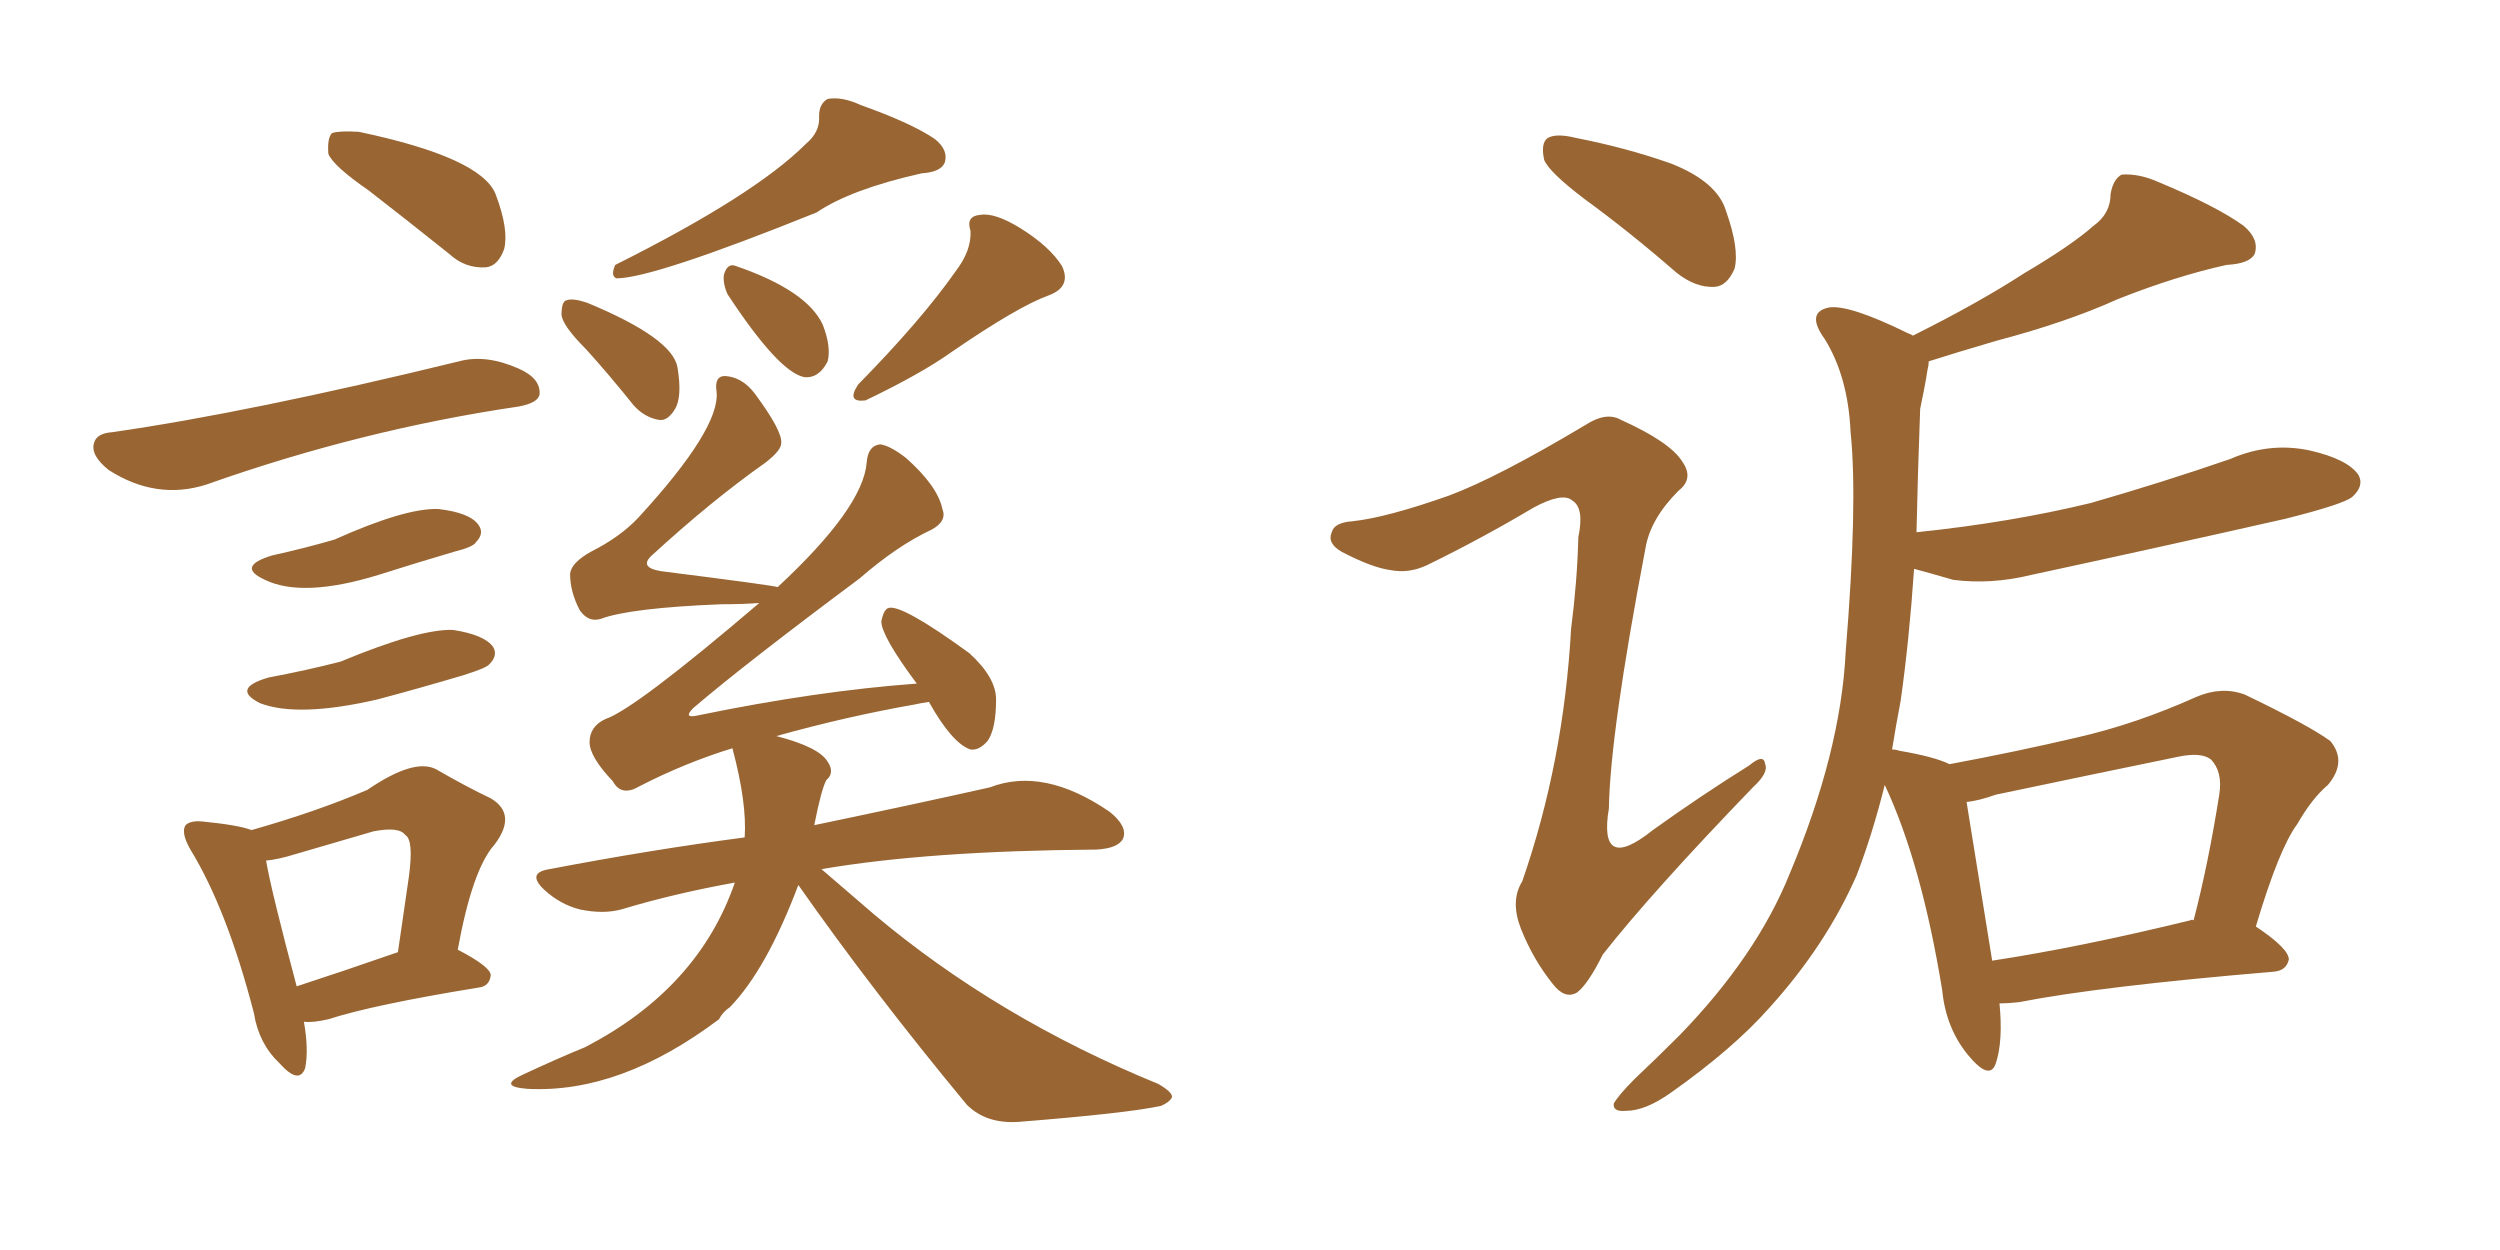 <svg xmlns="http://www.w3.org/2000/svg" xmlns:xlink="http://www.w3.org/1999/xlink" width="300" height="150"><path fill="#996633" padding="10" d="M44.24 22.85L44.24 22.85Q39.99 19.92 39.40 18.46L39.40 18.46Q39.26 16.55 39.84 15.97L39.84 15.97Q40.72 15.67 43.07 15.82L43.07 15.82Q57.71 18.90 59.47 23.29L59.47 23.29Q61.08 27.54 60.50 29.88L60.50 29.88Q59.77 31.93 58.30 32.08L58.30 32.08Q55.81 32.23 53.91 30.47L53.91 30.47Q48.78 26.37 44.24 22.85ZM13.48 51.86L13.48 51.86Q29.88 49.51 55.08 43.36L55.08 43.36Q58.30 42.48 62.26 44.24L62.26 44.24Q64.89 45.41 64.75 47.31L64.75 47.31Q64.60 48.34 62.26 48.78L62.26 48.78Q43.36 51.56 24.76 58.15L24.76 58.15Q18.75 60.06 13.04 56.40L13.04 56.40Q10.84 54.64 11.28 53.17L11.28 53.17Q11.57 52.00 13.48 51.86ZM32.67 66.65L32.67 66.65Q36.62 65.77 40.14 64.75L40.14 64.75Q48.63 60.94 52.59 61.08L52.59 61.08Q56.40 61.52 57.42 62.99L57.42 62.99Q58.15 64.01 57.13 65.04L57.13 65.04Q56.84 65.63 54.49 66.21L54.49 66.21Q49.51 67.68 45.41 68.99L45.41 68.99Q36.33 71.78 31.79 69.58L31.79 69.58Q28.27 67.97 32.67 66.65ZM32.23 81.30L32.23 81.30Q36.91 80.42 40.87 79.39L40.87 79.39Q50.39 75.44 54.35 75.59L54.35 75.59Q58.15 76.17 59.18 77.64L59.18 77.64Q59.77 78.66 58.74 79.69L58.74 79.69Q58.45 80.13 55.66 81.01L55.66 81.01Q50.24 82.62 45.26 83.94L45.26 83.94Q35.74 86.13 31.20 84.38L31.20 84.38Q27.69 82.62 32.23 81.30ZM36.47 122.61L36.47 122.61Q37.06 125.98 36.62 128.17L36.62 128.17Q35.89 130.22 33.54 127.59L33.54 127.59Q31.05 125.24 30.47 121.58L30.47 121.58Q27.25 109.13 22.85 101.95L22.85 101.95Q21.68 99.90 22.27 99.02L22.27 99.02Q22.85 98.44 24.32 98.58L24.32 98.58Q28.71 99.02 30.18 99.61L30.18 99.61Q37.94 97.41 44.09 94.78L44.09 94.78Q49.66 90.97 52.29 92.29L52.29 92.29Q56.10 94.48 58.89 95.80L58.89 95.80Q62.11 97.71 59.33 101.37L59.33 101.37Q56.69 104.30 54.93 113.96L54.93 113.96Q58.89 116.02 58.89 117.04L58.89 117.04Q58.74 118.36 57.42 118.51L57.42 118.51Q44.82 120.56 39.40 122.31L39.40 122.31Q37.50 122.75 36.47 122.61ZM35.60 118.36L35.60 118.36Q41.02 116.60 47.75 114.26L47.75 114.26Q48.49 109.28 49.07 105.18L49.07 105.18Q49.66 100.78 48.63 100.20L48.63 100.20Q47.90 99.17 44.82 99.76L44.82 99.76Q40.28 101.07 35.30 102.54L35.30 102.54Q33.40 103.13 31.93 103.27L31.93 103.27Q32.52 106.79 35.60 118.36ZM96.68 17.29L96.68 17.29Q98.44 15.82 98.29 13.92L98.29 13.92Q98.29 12.45 99.32 11.87L99.32 11.87Q101.07 11.57 103.27 12.60L103.27 12.60Q109.42 14.79 112.21 16.70L112.21 16.70Q113.82 18.02 113.38 19.48L113.38 19.48Q112.94 20.65 110.60 20.80L110.60 20.80Q102.10 22.71 98.00 25.49L98.00 25.49Q78.37 33.40 73.97 33.40L73.97 33.40Q73.24 33.11 73.83 31.79L73.83 31.79Q90.53 23.44 96.68 17.29ZM70.31 41.89L70.31 41.89Q67.53 39.11 67.38 37.79L67.38 37.79Q67.38 36.18 67.97 36.04L67.97 36.04Q68.70 35.74 70.46 36.33L70.46 36.33Q80.71 40.58 81.30 44.09L81.30 44.09Q81.88 47.61 81.01 49.07L81.01 49.07Q80.13 50.54 79.10 50.39L79.10 50.39Q77.34 50.10 76.03 48.63L76.03 48.63Q73.10 44.97 70.31 41.89ZM87.30 35.30L87.30 35.30Q86.72 33.98 86.87 32.96L86.87 32.96Q87.30 31.49 88.33 31.93L88.33 31.93Q96.83 34.86 98.73 38.96L98.73 38.96Q99.76 41.60 99.32 43.36L99.32 43.36Q98.29 45.41 96.53 45.26L96.53 45.26Q93.46 44.68 87.30 35.30ZM114.70 32.52L114.70 32.52Q116.60 30.03 116.46 27.69L116.46 27.69Q115.87 25.93 117.63 25.78L117.63 25.78Q119.38 25.49 122.46 27.39L122.46 27.39Q125.98 29.59 127.44 31.93L127.44 31.93Q128.61 34.42 125.83 35.45L125.83 35.45Q122.17 36.77 114.26 42.19L114.26 42.19Q110.60 44.82 103.86 48.05L103.86 48.05Q101.51 48.34 102.98 46.14L102.98 46.14Q110.60 38.38 114.70 32.52ZM95.80 106.20L95.80 106.20L95.80 106.20Q91.99 116.31 87.60 120.85L87.60 120.85Q86.72 121.44 86.28 122.31L86.28 122.31Q74.41 131.25 63.28 130.66L63.28 130.66Q59.62 130.37 62.84 128.91L62.84 128.91Q66.94 127.00 70.17 125.68L70.17 125.68Q83.79 118.65 88.18 105.91L88.18 105.91Q80.86 107.23 74.56 109.13L74.56 109.13Q72.36 109.72 69.58 109.13L69.58 109.13Q67.24 108.54 65.33 106.79L65.33 106.79Q63.13 104.74 65.92 104.30L65.92 104.30Q78.22 101.95 89.36 100.49L89.36 100.49Q89.65 96.39 87.89 89.79L87.89 89.79Q82.18 91.55 76.76 94.34L76.76 94.34Q74.56 95.65 73.54 93.75L73.54 93.75Q70.75 90.82 70.75 89.06L70.75 89.06Q70.75 87.16 72.66 86.28L72.66 86.28Q76.17 85.11 91.11 72.36L91.11 72.36Q89.21 72.51 86.57 72.51L86.57 72.51Q75.59 72.95 72.07 74.27L72.07 74.27Q70.61 74.71 69.58 73.24L69.58 73.24Q68.41 71.04 68.41 68.85L68.41 68.85Q68.55 67.53 70.90 66.21L70.90 66.21Q74.41 64.45 76.61 62.11L76.61 62.11Q86.43 51.42 85.99 47.02L85.99 47.02Q85.69 45.12 87.01 45.12L87.01 45.12Q89.06 45.26 90.53 47.17L90.53 47.17Q93.90 51.71 93.75 53.17L93.75 53.17Q93.75 54.05 91.85 55.52L91.85 55.52Q85.40 60.06 78.22 66.65L78.22 66.65Q76.61 68.12 79.39 68.55L79.39 68.55Q93.31 70.31 93.31 70.46L93.31 70.46Q103.56 60.94 104.00 55.52L104.00 55.52Q104.15 53.47 105.62 53.32L105.62 53.32Q106.79 53.47 108.69 54.93L108.69 54.93Q112.50 58.30 113.09 61.08L113.09 61.08Q113.67 62.55 111.77 63.57L111.77 63.57Q107.67 65.48 103.13 69.43L103.13 69.43Q89.36 79.69 83.20 84.96L83.20 84.96Q81.88 86.28 83.79 85.84L83.79 85.84Q98.00 82.91 110.01 82.03L110.01 82.03Q105.76 76.32 105.76 74.56L105.76 74.56Q106.05 73.10 106.64 72.95L106.64 72.95Q108.25 72.51 116.31 78.37L116.31 78.37Q119.53 81.30 119.53 83.94L119.53 83.94Q119.53 87.45 118.51 88.92L118.51 88.92Q117.48 90.09 116.46 89.94L116.46 89.94Q114.26 89.21 111.47 84.23L111.47 84.23Q110.45 84.38 109.86 84.52L109.86 84.52Q101.51 85.99 93.16 88.33L93.16 88.33Q98.29 89.65 99.32 91.41L99.32 91.41Q100.20 92.72 99.17 93.60L99.17 93.60Q98.58 94.63 97.71 99.02L97.71 99.02Q110.30 96.39 118.80 94.48L118.80 94.48Q125.24 91.99 133.15 97.41L133.15 97.41Q135.35 99.17 134.77 100.63L134.77 100.63Q134.18 101.81 131.54 101.95L131.54 101.95Q111.33 102.10 98.58 104.30L98.58 104.30Q101.81 107.08 104.88 109.72L104.88 109.72Q119.68 122.17 139.01 130.08L139.01 130.08Q140.77 131.10 140.63 131.69L140.63 131.69Q140.33 132.28 139.31 132.71L139.31 132.71Q135.21 133.59 122.31 134.62L122.31 134.62Q118.36 134.91 116.02 132.57L116.02 132.57Q104.74 118.95 95.80 106.20ZM190.14 23.88L190.14 23.88Q185.89 20.65 185.30 19.19L185.30 19.19Q184.86 17.14 185.74 16.55L185.74 16.55Q186.77 15.97 189.11 16.55L189.11 16.55Q195.12 17.72 200.54 19.63L200.54 19.63Q206.10 21.83 207.13 25.34L207.13 25.34Q208.74 29.88 208.15 32.23L208.15 32.23Q207.28 34.28 205.81 34.42L205.81 34.42Q203.47 34.57 201.12 32.67L201.12 32.67Q195.56 27.83 190.14 23.88ZM173.88 59.47L173.88 59.47Q179.74 57.28 190.28 50.98L190.28 50.98Q192.77 49.37 194.53 50.39L194.53 50.39Q200.39 53.03 201.86 55.37L201.86 55.37Q203.32 57.42 201.42 58.89L201.42 58.89Q198.05 62.26 197.46 65.77L197.46 65.77Q193.21 88.04 193.07 96.97L193.07 96.97Q191.75 104.88 198.34 99.61L198.34 99.61Q204.05 95.51 209.91 91.85L209.91 91.85Q211.67 90.38 211.82 91.70L211.82 91.70Q212.26 92.72 210.35 94.48L210.35 94.48Q198.19 107.08 192.33 114.55L192.33 114.55Q190.58 118.07 189.26 119.09L189.26 119.09Q187.79 119.97 186.33 118.07L186.33 118.07Q183.98 115.14 182.52 111.47L182.52 111.47Q181.20 108.11 182.67 105.76L182.67 105.76Q187.65 91.41 188.53 75.44L188.53 75.44Q189.26 69.87 189.40 64.45L189.40 64.45Q190.14 60.94 188.67 60.06L188.67 60.06Q187.50 59.03 183.98 60.94L183.98 60.94Q177.83 64.60 171.24 67.82L171.24 67.82Q169.04 68.85 166.85 68.41L166.85 68.41Q164.65 68.12 160.99 66.21L160.99 66.21Q159.23 65.19 159.81 63.87L159.81 63.87Q160.11 62.70 162.30 62.55L162.30 62.55Q166.41 62.11 173.88 59.47ZM239.94 120.41L239.94 120.41Q240.38 124.95 239.50 127.59L239.50 127.59Q238.77 129.79 236.13 126.56L236.13 126.56Q233.50 123.34 233.06 118.80L233.06 118.80Q230.57 103.56 226.17 94.19L226.17 94.19Q224.71 100.05 222.80 105.03L222.80 105.03Q219.14 113.38 212.40 120.85L212.40 120.85Q208.01 125.83 200.54 131.10L200.54 131.10Q197.46 133.30 195.12 133.30L195.12 133.30Q193.51 133.45 193.65 132.42L193.65 132.42Q194.24 131.40 196.14 129.49L196.14 129.49Q198.78 127.00 201.56 124.22L201.56 124.22Q210.79 114.70 214.75 104.88L214.75 104.88Q220.90 90.23 221.48 78.22L221.48 78.22Q222.95 60.35 222.07 51.86L222.07 51.86Q221.78 45.26 218.99 40.72L218.99 40.72Q216.65 37.50 219.43 36.91L219.43 36.91Q221.78 36.47 228.96 39.99L228.96 39.99Q229.39 40.14 229.54 40.28L229.54 40.28Q237.45 36.33 242.87 32.81L242.87 32.81Q248.58 29.44 251.22 27.10L251.22 27.10Q253.27 25.63 253.27 23.29L253.27 23.29Q253.56 21.53 254.59 20.95L254.59 20.95Q256.64 20.80 258.98 21.83L258.98 21.83Q266.02 24.76 269.24 27.10L269.24 27.10Q271.14 28.71 270.56 30.47L270.56 30.47Q269.97 31.64 267.19 31.79L267.19 31.79Q261.18 33.11 254.15 35.89L254.15 35.89Q248.00 38.67 239.65 40.87L239.65 40.87Q234.67 42.33 231.45 43.36L231.45 43.36Q231.45 43.80 231.30 44.38L231.30 44.38Q231.01 46.29 230.42 49.07L230.42 49.07Q230.13 56.84 229.98 63.87L229.98 63.87Q241.26 62.70 250.93 60.35L250.93 60.35Q259.57 57.86 267.63 55.08L267.63 55.08Q272.31 53.03 277.15 54.05L277.15 54.05Q281.69 55.08 283.01 56.98L283.01 56.98Q283.74 58.30 282.28 59.62L282.28 59.62Q281.25 60.50 274.22 62.26L274.22 62.26Q258.69 65.77 243.75 68.99L243.75 68.99Q238.92 70.17 234.38 69.58L234.38 69.58Q231.88 68.85 229.69 68.26L229.69 68.26Q229.10 76.90 228.08 84.08L228.08 84.08Q227.49 87.16 227.05 89.94L227.05 89.94Q227.49 89.94 227.93 90.09L227.93 90.09Q232.18 90.82 233.94 91.70L233.94 91.70Q241.85 90.23 249.32 88.48L249.32 88.48Q256.35 86.87 263.53 83.64L263.53 83.64Q266.60 82.32 269.38 83.35L269.38 83.35Q277.00 87.01 279.64 88.92L279.64 88.92Q281.69 91.41 279.35 94.19L279.35 94.19Q277.44 95.80 275.68 98.88L275.68 98.88Q273.49 101.81 270.70 111.18L270.70 111.18Q274.66 113.82 274.66 115.14L274.66 115.14Q274.37 116.46 272.90 116.60L272.90 116.60Q251.95 118.36 242.29 120.26L242.29 120.26Q240.97 120.41 239.94 120.41ZM262.79 110.45L262.79 110.45L262.79 110.45Q263.09 110.30 263.23 110.45L263.23 110.45Q264.99 103.71 266.31 95.36L266.31 95.36Q266.75 92.58 265.28 91.11L265.28 91.11Q264.11 90.23 261.33 90.82L261.33 90.82Q250.63 93.02 239.50 95.36L239.50 95.36Q237.45 96.09 235.99 96.24L235.99 96.24Q236.72 100.78 239.06 115.28L239.06 115.28Q249.61 113.67 262.79 110.45Z"/></svg>
